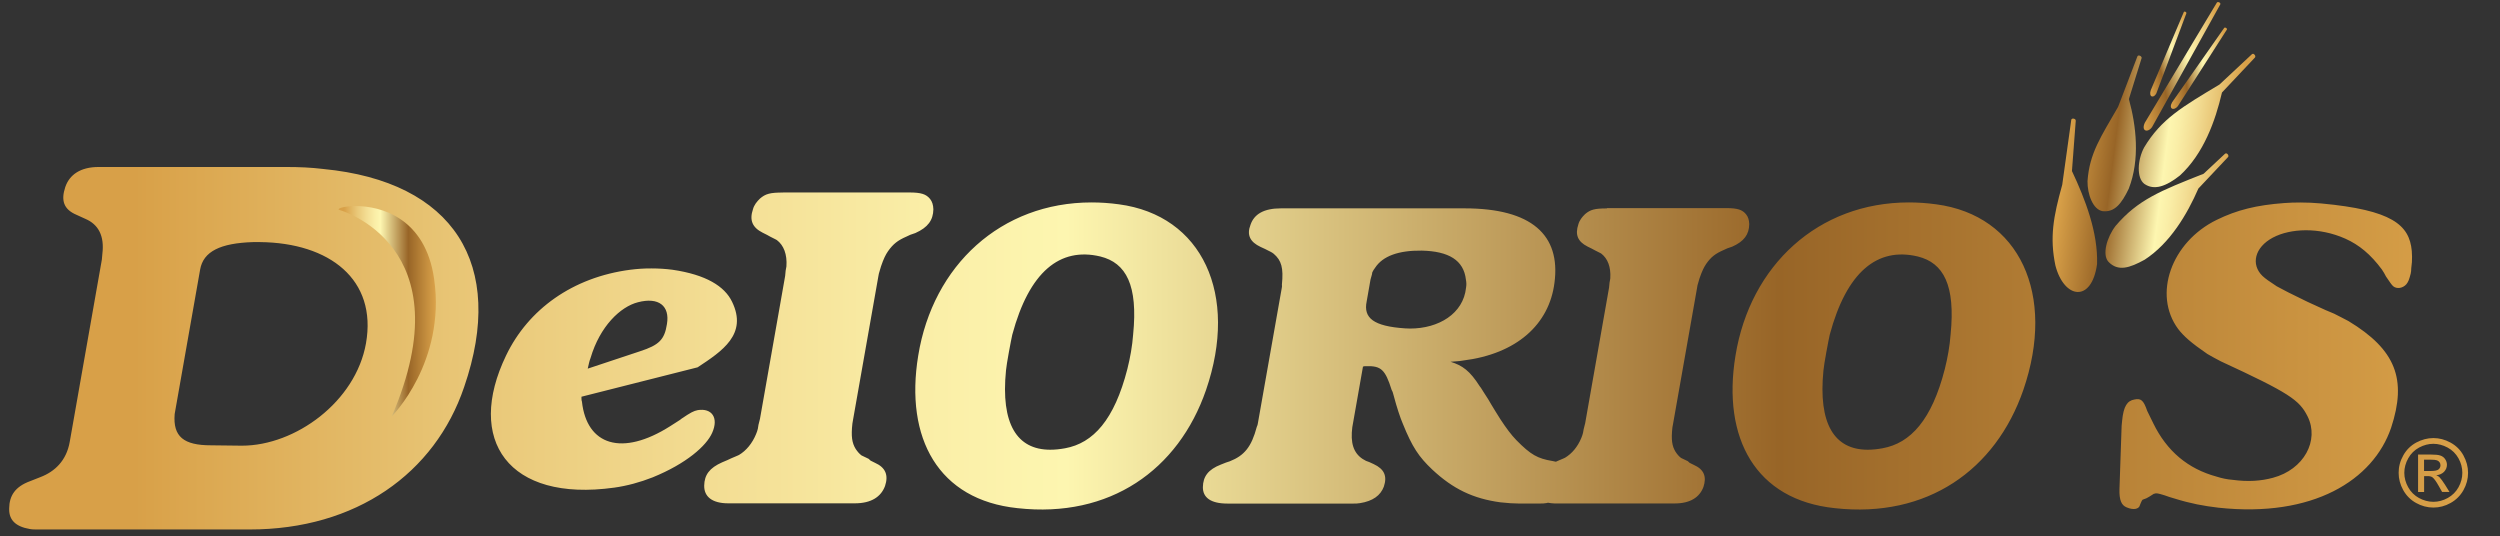 <?xml version="1.0" encoding="utf-8"?>
<!-- Generator: Adobe Illustrator 26.0.1, SVG Export Plug-In . SVG Version: 6.00 Build 0)  -->
<svg version="1.1" id="Layer_1" xmlns="http://www.w3.org/2000/svg" xmlns:xlink="http://www.w3.org/1999/xlink" x="0px" y="0px"
	 viewBox="0 0 414.09 88.83" style="enable-background:new 0 0 414.09 88.83;" xml:space="preserve">
<rect x="0" y="0" width="414.09" height="88.83" fill="#333333" stroke="none"/>
<style type="text/css">
	
		.st0{clip-path:url(#SVGID_00000065790704423643316150000014263129990350939052_);fill:url(#SVGID_00000159429365426705149250000010308115169524639376_);}
	
		.st1{clip-path:url(#SVGID_00000011744202287190722880000017195741776913345169_);fill:url(#SVGID_00000058589073719695335960000001832962400931763102_);}
	
		.st2{clip-path:url(#SVGID_00000047032427940900146390000003234812412884839831_);fill:url(#SVGID_00000062190578171597672580000015689725882834376084_);}
	
		.st3{clip-path:url(#SVGID_00000132774301804558186110000017631037437868835769_);fill:url(#SVGID_00000075854891900450424480000008478906600531499165_);}
	
		.st4{clip-path:url(#SVGID_00000046325272423656733770000007249103447154565015_);fill:url(#SVGID_00000034792248837238711700000017237197291697456812_);}
	
		.st5{clip-path:url(#SVGID_00000039826250191844784380000014401937330407454120_);fill:url(#SVGID_00000021114211686818715620000007403815592692236677_);}
</style>
<g>
	<defs>
		<path id="SVGID_1_" d="M368.56,25.45L365,28.78c-7.1,2.81-10.87,4.28-14.58,8.63c-1.43,1.85-2.29,4.78-1.17,5.97
			c1.57,1.63,3.49,1.01,5.99-0.37c4.19-2.72,7.02-7.48,8.89-11.78l4.9-5.2c0.21-0.2-0.05-0.63-0.33-0.63
			C368.65,25.41,368.61,25.42,368.56,25.45 M343.08,19.83l-1.5,10.78c-1.47,5.26-2.1,8.7-1.13,13.37c1.43,5.52,6.01,6.25,6.9-0.24
			c0.17-5.21-1.94-10.7-4.16-15.41l0.63-8.34c0.02-0.2-0.22-0.35-0.44-0.35C343.25,19.64,343.12,19.7,343.08,19.83 M354.04,9.31
			l-3.2,8.38c-2.81,4.9-4.76,7.68-5.07,12.32c-0.03,2.18,0.91,4.73,2.52,4.97c1.99,0.21,3.13-1.28,4.31-3.73
			c1.88-4.84,1.24-10.42,0.02-14.84l2.1-6.76c0.08-0.22-0.2-0.46-0.44-0.46C354.19,9.18,354.1,9.22,354.04,9.31 M373.02,8.96
			L367.63,14c-6.13,3.68-9.65,5.69-12.49,10.43c-1.1,2.06-1.27,5.03,0.03,6.02c1.64,1.16,3.66,0.39,5.9-1.38
			c3.91-3.58,5.88-9.04,6.97-13.75l5.45-5.78c0.2-0.2-0.05-0.63-0.33-0.63C373.11,8.92,373.06,8.93,373.02,8.96"/>
	</defs>
	<clipPath id="SVGID_00000013193156076151786460000018367363444604936096_">
		<use xlink:href="#SVGID_1_"  style="overflow:visible;"/>
	</clipPath>
	
		<linearGradient id="SVGID_00000090259290596997183630000016884853375763210115_" gradientUnits="userSpaceOnUse" x1="-44.955" y1="151.708" x2="-43.971" y2="151.708" gradientTransform="matrix(-29.906 -3.804 -3.804 29.906 -396.493 -4676.652)">
		<stop  offset="0" style="stop-color:#D8A048"/>
		<stop  offset="0.055" style="stop-color:#D8A048"/>
		<stop  offset="0.068" style="stop-color:#DAA44C"/>
		<stop  offset="0.184" style="stop-color:#E8C575"/>
		<stop  offset="0.288" style="stop-color:#F3DD93"/>
		<stop  offset="0.374" style="stop-color:#FAEEA7"/>
		<stop  offset="0.431" style="stop-color:#FDF6B0"/>
		<stop  offset="0.718" style="stop-color:#986527"/>
		<stop  offset="0.989" style="stop-color:#D8A048"/>
		<stop  offset="1" style="stop-color:#D8A048"/>
	</linearGradient>
	
		<polygon style="clip-path:url(#SVGID_00000013193156076151786460000018367363444604936096_);fill:url(#SVGID_00000090259290596997183630000016884853375763210115_);" points="
		373.14,54.52 334.3,49.58 340.02,4.64 378.86,9.58 	"/>
</g>
<g>
	<defs>
		<path id="SVGID_00000152969551259785935400000007746108606659449269_" d="M368.41,4.62l-8.63,12.32
			c-0.64,1.14,0.31,1.45,0.94,0.66l8.12-12.68c0.1-0.15-0.1-0.35-0.29-0.35C368.5,4.57,368.45,4.58,368.41,4.62"/>
	</defs>
	<clipPath id="SVGID_00000101807142228281341110000005643731902617403033_">
		<use xlink:href="#SVGID_00000152969551259785935400000007746108606659449269_"  style="overflow:visible;"/>
	</clipPath>
	
		<linearGradient id="SVGID_00000158024613688862244870000007896984874834579359_" gradientUnits="userSpaceOnUse" x1="-48.202" y1="148.487" x2="-47.218" y2="148.487" gradientTransform="matrix(-10.942 1.392 1.392 10.942 -364.508 -1546.921)">
		<stop  offset="0" style="stop-color:#D8A048"/>
		<stop  offset="0.055" style="stop-color:#D8A048"/>
		<stop  offset="0.068" style="stop-color:#DAA44C"/>
		<stop  offset="0.184" style="stop-color:#E8C575"/>
		<stop  offset="0.288" style="stop-color:#F3DD93"/>
		<stop  offset="0.374" style="stop-color:#FAEEA7"/>
		<stop  offset="0.431" style="stop-color:#FDF6B0"/>
		<stop  offset="0.718" style="stop-color:#986527"/>
		<stop  offset="0.989" style="stop-color:#D8A048"/>
		<stop  offset="1" style="stop-color:#D8A048"/>
	</linearGradient>
	
		<polygon style="clip-path:url(#SVGID_00000101807142228281341110000005643731902617403033_);fill:url(#SVGID_00000158024613688862244870000007896984874834579359_);" points="
		370.68,18.17 359.29,19.62 357.41,4.79 368.79,3.34 	"/>
</g>
<g>
	<defs>
		<path id="SVGID_00000060722252181919143770000007300985964534022536_" d="M367.39,0.34c-0.07,0-0.14,0.03-0.19,0.08l-11.94,19.91
			c-0.66,1.44,0.52,1.71,1.21,0.7l11.29-20.3C367.86,0.55,367.62,0.34,367.39,0.34L367.39,0.34z"/>
	</defs>
	<clipPath id="SVGID_00000101818124879870253740000006204567685870333871_">
		<use xlink:href="#SVGID_00000060722252181919143770000007300985964534022536_"  style="overflow:visible;"/>
	</clipPath>
	
		<linearGradient id="SVGID_00000160896040671697395950000008167912285658935186_" gradientUnits="userSpaceOnUse" x1="-46.981" y1="150.578" x2="-45.997" y2="150.578" gradientTransform="matrix(-16.62 3.533 3.533 16.62 -943.127 -2327.248)">
		<stop  offset="0" style="stop-color:#D8A048"/>
		<stop  offset="0.055" style="stop-color:#D8A048"/>
		<stop  offset="0.068" style="stop-color:#DAA44C"/>
		<stop  offset="0.184" style="stop-color:#E8C575"/>
		<stop  offset="0.288" style="stop-color:#F3DD93"/>
		<stop  offset="0.374" style="stop-color:#FAEEA7"/>
		<stop  offset="0.431" style="stop-color:#FDF6B0"/>
		<stop  offset="0.718" style="stop-color:#986527"/>
		<stop  offset="0.989" style="stop-color:#D8A048"/>
		<stop  offset="1" style="stop-color:#D8A048"/>
	</linearGradient>
	
		<polygon style="clip-path:url(#SVGID_00000101818124879870253740000006204567685870333871_);fill:url(#SVGID_00000160896040671697395950000008167912285658935186_);" points="
		372.27,21.11 355.16,24.74 350.18,1.28 367.28,-2.36 	"/>
</g>
<g>
	<defs>
		<path id="SVGID_00000165937048782321352260000011447744594405924024_" d="M361.72,1.99l-5.48,12.96
			c-0.37,1.18,0.51,1.36,0.93,0.52l4.97-13.25c0.06-0.14-0.12-0.3-0.28-0.3C361.81,1.91,361.76,1.93,361.72,1.99"/>
	</defs>
	<clipPath id="SVGID_00000082362428346024354810000004012759684622726529_">
		<use xlink:href="#SVGID_00000165937048782321352260000011447744594405924024_"  style="overflow:visible;"/>
	</clipPath>
	
		<linearGradient id="SVGID_00000049922006741254679100000014248938426779464069_" gradientUnits="userSpaceOnUse" x1="-49.691" y1="148.655" x2="-48.707" y2="148.655" gradientTransform="matrix(-9.301 2.711 2.711 9.301 -501.369 -1240.179)">
		<stop  offset="0" style="stop-color:#D8A048"/>
		<stop  offset="0.055" style="stop-color:#D8A048"/>
		<stop  offset="0.068" style="stop-color:#DAA44C"/>
		<stop  offset="0.184" style="stop-color:#E8C575"/>
		<stop  offset="0.288" style="stop-color:#F3DD93"/>
		<stop  offset="0.374" style="stop-color:#FAEEA7"/>
		<stop  offset="0.431" style="stop-color:#FDF6B0"/>
		<stop  offset="0.718" style="stop-color:#986527"/>
		<stop  offset="0.989" style="stop-color:#D8A048"/>
		<stop  offset="1" style="stop-color:#D8A048"/>
	</linearGradient>
	
		<polygon style="clip-path:url(#SVGID_00000082362428346024354810000004012759684622726529_);fill:url(#SVGID_00000049922006741254679100000014248938426779464069_);" points="
		366.08,15.18 356.37,18.01 352.01,3.04 361.71,0.21 	"/>
</g>
<g>
	<defs>
		<path id="SVGID_00000106106522551918592060000004957436428613346234_" d="M401.52,76.14h1.14c0.49,0,0.82,0.04,1,0.11
			c0.18,0.07,0.32,0.18,0.42,0.32c0.1,0.15,0.15,0.31,0.15,0.49c0,0.29-0.11,0.51-0.32,0.69c-0.21,0.17-0.61,0.26-1.19,0.26h-1.21
			V76.14z M400.52,75.3v6.19h1v-2.63h0.59c0.35,0,0.62,0.07,0.8,0.21c0.26,0.19,0.61,0.67,1.04,1.44l0.55,0.97h1.22l-0.75-1.21
			c-0.36-0.57-0.67-0.98-0.91-1.23c-0.13-0.13-0.31-0.24-0.53-0.33c0.53-0.04,0.96-0.23,1.29-0.56c0.32-0.34,0.48-0.73,0.48-1.18
			c0-0.32-0.1-0.62-0.29-0.91c-0.19-0.29-0.45-0.48-0.78-0.6c-0.33-0.12-0.85-0.17-1.58-0.17H400.52z M400.66,82.48
			c-0.76-0.42-1.36-1.02-1.78-1.78c-0.42-0.76-0.64-1.55-0.64-2.38c0-0.83,0.22-1.64,0.65-2.41c0.43-0.77,1.03-1.36,1.8-1.78
			c0.77-0.41,1.55-0.62,2.36-0.62c0.8,0,1.59,0.21,2.36,0.62c0.77,0.42,1.37,1.01,1.8,1.78c0.43,0.77,0.64,1.57,0.64,2.41
			c0,0.83-0.21,1.62-0.63,2.38c-0.42,0.76-1.01,1.35-1.78,1.78c-0.76,0.42-1.56,0.64-2.39,0.64
			C402.22,83.11,401.42,82.9,400.66,82.48 M400.22,73.3c-0.92,0.5-1.64,1.21-2.15,2.13c-0.52,0.92-0.77,1.88-0.77,2.89
			c0,0.99,0.25,1.94,0.76,2.86c0.51,0.91,1.22,1.63,2.13,2.13c0.91,0.51,1.87,0.76,2.86,0.76c1,0,1.95-0.25,2.86-0.76
			c0.91-0.51,1.62-1.22,2.13-2.13c0.51-0.91,0.76-1.87,0.76-2.86c0-1-0.26-1.96-0.77-2.89s-1.23-1.63-2.15-2.13
			c-0.92-0.5-1.86-0.74-2.83-0.74C402.08,72.56,401.14,72.81,400.22,73.3 M97.82,59.29c1.55-5.24,4.93-8.49,7.86-9.23
			c3.41-0.89,5.3,0.59,4.79,3.62c-0.4,2.58-1.3,3.47-4.45,4.5l-8.67,2.88C97.5,60.47,97.58,59.88,97.82,59.29 M104.39,44.68
			c-9.56,1.25-16.89,6.57-20.55,14.17c-6.78,14.02,0.34,24.36,17.89,21.92c2.15-0.3,4.3-0.89,6.36-1.7
			c5.63-2.29,8.93-5.24,9.87-7.38c1.12-2.51-0.07-4.13-2.39-3.76c-0.7,0.15-1.13,0.37-2.66,1.4l-0.28,0.22l-1.61,1.03
			c-8.01,5.09-13.84,3.17-14.63-4.06c-0.09-0.22-0.08-0.52-0.08-0.81l19.24-4.87c4.03-2.66,8.33-5.46,5.71-10.85
			c-1.23-2.58-4.33-4.5-9.87-5.31c-1.14-0.15-2.3-0.22-3.47-0.22C106.75,44.45,105.57,44.53,104.39,44.68 M232.73,54.39
			c-5.23-0.35-6.93-1.72-6.36-4.46l0.64-3.65l0.23-0.81l0.06-0.36c0.13-0.25,0.26-0.51,0.47-0.76c1.26-1.93,3.87-2.89,7.73-2.84
			c4.44,0.1,6.95,1.57,7.31,4.82c0.09,0.46,0.1,0.86,0.02,1.32c-0.44,4.31-4.54,6.77-9.27,6.77
			C233.29,54.41,233.01,54.4,232.73,54.39 M266.17,34.52c-2.04,0-2.75,0.2-3.63,0.95c-0.49,0.48-0.93,1.02-1.11,1.7
			c-0.57,1.7-0.1,2.85,1.53,3.67l0.69,0.34l0.5,0.27l0.81,0.41l0.25,0.13c1.08,0.82,1.64,2.24,1.51,4.14l-0.12,0.68l-0.08,0.82
			l-3.96,22.48l-0.24,0.95l-0.11,0.61c-0.05,0.27-0.16,0.54-0.29,0.88c-0.59,1.43-1.54,2.58-2.68,3.26l-0.3,0.14l-0.96,0.41
			l-0.27,0.12c-0.19-0.04-0.36-0.09-0.57-0.12c-2.46-0.41-3.58-1.02-5.98-3.46c-0.8-0.82-1.62-1.9-2.65-3.47l-0.85-1.36l-0.62-1.02
			l-0.56-0.95l-0.74-1.15c-0.23-0.34-0.39-0.68-0.63-0.95c-1.64-2.58-2.86-3.46-4.85-4.08c0.66-0.07,1.39-0.07,2.06-0.2
			c8.88-1.09,14.3-5.98,15.16-12.91c1.03-7.88-3.77-12.3-14.91-12.3h-30.4c-2.82,0-4.44,0.95-5.04,2.72
			c-0.66,1.7-0.07,2.85,1.67,3.67l0.74,0.34l0.53,0.27c0.27,0.14,0.6,0.27,0.92,0.54c1.26,1.09,1.62,2.31,1.34,5.09
			c0.04,0.2,0.01,0.34-0.02,0.54l-3.97,22.48c-0.02,0.14-0.06,0.34-0.17,0.54c-0.88,3.33-2.07,4.76-4.48,5.71l-0.61,0.2l-0.86,0.34
			c-2.1,0.82-2.95,1.97-2.98,3.74c-0.01,1.7,1.26,2.72,4.08,2.72h20.84c0.36,0,0.72,0,1.1-0.07c2.16-0.34,3.41-1.29,3.95-2.72
			c0.6-1.77,0.08-2.92-1.66-3.74l-0.74-0.34l-0.54-0.2c-1.67-0.81-2.5-2.24-2.36-4.69l0.08-0.88l0.12-0.68l1.65-9.37
			c0.16-0.07,0.37-0.07,0.52-0.07c2.47-0.07,3.16,0.54,4.23,3.94c0.17,0.27,0.25,0.61,0.34,0.95c0.52,1.97,1.09,3.67,1.5,4.62
			c1.56,3.87,2.65,5.5,4.88,7.61c3.48,3.26,6.82,4.82,11.27,5.43c1.28,0.14,2.21,0.2,3,0.2h3.62c0.36,0,0.65,0,1.02-0.07
			c0.1-0.01,0.17-0.04,0.27-0.06c0.35,0.05,0.67,0.12,1.08,0.12h19.9c2.58,0,4.12-1.02,4.76-2.72c0.57-1.7,0.11-2.92-1.6-3.67
			l-0.69-0.34l-0.29-0.27l-1.13-0.54c-0.36-0.27-0.64-0.61-0.91-1.02c-0.58-0.95-0.74-1.97-0.52-4.01c0.04-0.2,0.07-0.41,0.11-0.61
			l3.98-22.55l0.07-0.41l0.34-1.16c0.42-1.22,0.73-1.83,1.1-2.38c0.81-1.16,1.52-1.7,2.92-2.31l0.59-0.27l0.79-0.27
			c1.99-0.88,2.81-2.04,2.83-3.74c-0.02-0.68-0.19-1.22-0.53-1.63c-0.62-0.75-1.38-1.02-3.29-1.02H266.17z M378.38,33.63
			c-4.61,0.34-7.88,1.15-11.22,2.79c-7.51,3.67-10.6,12.36-6.38,18.07c0.94,1.22,2.17,2.31,4.84,4.14c0.74,0.41,1.42,0.82,2.23,1.22
			c11.31,5.23,13,6.39,14.36,9.1c2.01,4.01-0.61,8.83-5.74,10.19c-2,0.54-4.13,0.68-6.65,0.34c-0.94-0.07-1.85-0.27-2.69-0.54
			c-4.73-1.29-8.22-4.21-10.47-8.83c-0.55-1.09-0.8-1.63-1-2.04c-0.63-1.83-1.06-2.11-2.11-1.9c-1.19,0.2-1.82,1.09-2.05,3.53
			c-0.05,0.27-0.03,0.54-0.08,0.81l-0.36,10.53c-0.05,1.83,0.35,2.65,1.17,2.99c1.26,0.54,1.93,0.2,2.13-0.14
			c0.37-0.95,0.48-1.15,0.61-1.15c0.43-0.14,0.73-0.27,1.04-0.48l0.76-0.48h0.07c0.3-0.14,0.62-0.07,1.72,0.27l0.77,0.27l0.9,0.27
			c2.64,0.82,4.81,1.22,7.21,1.5c15.66,1.7,25.66-4.55,28.62-13.25c2.64-8.02,0.78-12.91-7.07-17.66c-0.81-0.41-1.55-0.82-2.37-1.22
			l-1.45-0.61L382.22,50c-2.69-1.29-4.25-2.1-5.11-2.58c-1.34-0.88-1.82-1.22-2.35-1.7c-1.97-1.9-1.33-4.76,1.74-6.38
			c2.85-1.5,7.58-1.77,11.99,0.2c2.27,1.02,4.16,2.58,6.03,5.09c0.27,0.41,0.48,0.75,0.68,1.16c0.7,1.02,0.91,1.36,1.21,1.63
			c0.6,0.48,1.57,0.34,2.17-0.34c0.34-0.41,0.48-0.82,0.72-1.77c0.05-0.27,0.1-0.54,0.09-0.88l0.11-1.02l0.02-0.88
			c-0.01-0.34-0.03-0.61-0.04-0.95c-0.39-4.35-3.29-6.79-14.98-7.88c-1.21-0.11-2.38-0.16-3.49-0.16
			C380.08,33.54,379.21,33.57,378.38,33.63 M166.63,61.34c0.09-1.06,0.83-4.99,1.04-5.9c2.8-10.41,7.87-14.55,14.58-12.96
			c4.3,1.06,6.25,4.78,5.44,12.91c-0.14,1.91-0.48,3.82-0.96,5.74c-2.15,8.39-5.64,12.27-10.32,13.12
			c-0.87,0.16-1.68,0.24-2.45,0.24C168.46,74.49,165.74,70.25,166.63,61.34 M152.09,58.9c-2.25,13.72,3.35,23.91,16.45,25.27
			c15.29,1.7,26.64-6.32,31.22-19.56c5.45-15.83-0.61-28.94-14.44-30.77c-1.54-0.21-3.05-0.31-4.52-0.31
			C165.81,33.53,154.52,43.94,152.09,58.9 M302.03,61.34c0.09-1.06,0.83-4.99,1.04-5.9c2.8-10.41,7.87-14.55,14.58-12.96
			c4.3,1.06,6.25,4.78,5.44,12.91c-0.14,1.91-0.48,3.82-0.96,5.74c-2.15,8.39-5.64,12.27-10.32,13.12
			c-0.87,0.16-1.68,0.24-2.45,0.24C303.86,74.49,301.14,70.25,302.03,61.34 M287.46,58.9c-2.25,13.72,3.35,23.91,16.45,25.27
			c15.29,1.7,26.63-6.32,31.22-19.56c5.45-15.83-0.61-28.94-14.44-30.77c-1.54-0.21-3.05-0.31-4.52-0.31
			C301.18,33.53,289.89,43.94,287.46,58.9 M129.7,31.89c-2.15,0-2.9,0.21-3.82,1c-0.52,0.5-0.98,1.07-1.17,1.79
			c-0.6,1.79-0.1,3,1.61,3.86l0.72,0.36l0.52,0.29l0.85,0.43l0.26,0.14c1.14,0.86,1.73,2.36,1.59,4.36l-0.13,0.72l-0.08,0.86
			l-4.17,23.67l-0.25,1L125.53,71c-0.05,0.29-0.17,0.57-0.31,0.93c-0.62,1.5-1.62,2.72-2.82,3.43l-0.31,0.14l-1.01,0.43l-0.62,0.29
			l-0.85,0.36c-2.09,0.93-2.94,2.07-2.97,3.86c-0.03,1.79,1.27,2.93,3.99,2.93h20.95c2.72,0,4.34-1.07,5.01-2.86
			c0.6-1.79,0.11-3.07-1.68-3.86l-0.72-0.36l-0.31-0.29l-1.19-0.57c-0.38-0.29-0.67-0.64-0.96-1.07c-0.61-1-0.78-2.07-0.54-4.22
			c0.04-0.21,0.08-0.43,0.11-0.64l4.19-23.74l0.08-0.43l0.36-1.22c0.44-1.29,0.77-1.93,1.16-2.5c0.86-1.21,1.6-1.79,3.07-2.43
			l0.62-0.29l0.84-0.29c2.09-0.93,2.95-2.15,2.98-3.93c-0.02-0.72-0.2-1.29-0.55-1.72c-0.65-0.79-1.46-1.07-3.46-1.07H129.7z
			 M39.99,73.82l-5.05-0.06c-4.52,0-6.31-1.44-6.01-5.17c0.05-0.29,0.1-0.57,0.15-0.86l4.07-23.09c0.53-2.99,3.34-4.37,8.78-4.54
			h1.15c11.51,0.12,19.4,6.2,17.54,16.77c-1.71,9.67-11.7,16.95-20.54,16.95C40.06,73.82,40.03,73.82,39.99,73.82 M10.81,30.99
			c-0.72,2.17-0.31,3.67,1.86,4.59l1.47,0.67c2.17,0.92,3.17,2.84,2.82,5.75l-0.09,1l-5.32,30.19c-0.54,3.09-2.45,4.92-4.87,5.84
			l-1.7,0.67c-2.5,0.92-3.43,2.42-3.46,4.5c0,0.05,0,0.11,0,0.16v0.03c0,1.73,1.06,2.83,3.4,3.23c0.4,0.08,0.82,0.08,1.24,0.08h35.2
			c17.6,0,30.66-9.26,35.52-23.6c7.01-20.35-1.76-34.03-23.33-36.11c-2.04-0.25-4.03-0.33-6.11-0.33H16.65c-0.1,0-0.19,0-0.29,0
			C13.3,27.65,11.49,28.97,10.81,30.99"/>
	</defs>
	<clipPath id="SVGID_00000058557648274194966590000007863612306671107213_">
		<use xlink:href="#SVGID_00000106106522551918592060000004957436428613346234_"  style="overflow:visible;"/>
	</clipPath>
	
		<linearGradient id="SVGID_00000030479856104570217770000009302757755324959666_" gradientUnits="userSpaceOnUse" x1="-43.824" y1="153.467" x2="-42.84" y2="153.467" gradientTransform="matrix(414.093 0 0 -414.093 18148.494 63607.16)">
		<stop  offset="0" style="stop-color:#D8A048"/>
		<stop  offset="0.055" style="stop-color:#D8A048"/>
		<stop  offset="0.068" style="stop-color:#DAA44C"/>
		<stop  offset="0.184" style="stop-color:#E8C575"/>
		<stop  offset="0.288" style="stop-color:#F3DD93"/>
		<stop  offset="0.374" style="stop-color:#FAEEA7"/>
		<stop  offset="0.431" style="stop-color:#FDF6B0"/>
		<stop  offset="0.718" style="stop-color:#986527"/>
		<stop  offset="0.989" style="stop-color:#D8A048"/>
		<stop  offset="1" style="stop-color:#D8A048"/>
	</linearGradient>
	
		<rect x="1.51" y="27.65" style="clip-path:url(#SVGID_00000058557648274194966590000007863612306671107213_);fill:url(#SVGID_00000030479856104570217770000009302757755324959666_);" width="407.29" height="60.06"/>
</g>
<g>
	<defs>
		<path id="SVGID_00000080201383809732556670000006074155775811611567_" d="M56.31,34.81c0,0,20.83,5.84,8.58,34.15
			c0,0,8.97-8.94,7.02-22.74c-1.44-10.15-8.85-12.09-13-12.09C56.8,34.13,55.54,34.63,56.31,34.81"/>
	</defs>
	<clipPath id="SVGID_00000131352987200793386910000010773008241104401829_">
		<use xlink:href="#SVGID_00000080201383809732556670000006074155775811611567_"  style="overflow:visible;"/>
	</clipPath>
	
		<linearGradient id="SVGID_00000000907749784607189980000018122837781022731950_" gradientUnits="userSpaceOnUse" x1="-41.213" y1="158.284" x2="-40.229" y2="158.284" gradientTransform="matrix(16.37 0 0 -16.37 730.725 2642.603)">
		<stop  offset="0" style="stop-color:#D8A048"/>
		<stop  offset="0.055" style="stop-color:#D8A048"/>
		<stop  offset="0.068" style="stop-color:#DAA44C"/>
		<stop  offset="0.184" style="stop-color:#E8C575"/>
		<stop  offset="0.288" style="stop-color:#F3DD93"/>
		<stop  offset="0.374" style="stop-color:#FAEEA7"/>
		<stop  offset="0.431" style="stop-color:#FDF6B0"/>
		<stop  offset="0.718" style="stop-color:#986527"/>
		<stop  offset="0.989" style="stop-color:#D8A048"/>
		<stop  offset="1" style="stop-color:#D8A048"/>
	</linearGradient>
	
		<rect x="55.54" y="34.13" style="clip-path:url(#SVGID_00000131352987200793386910000010773008241104401829_);fill:url(#SVGID_00000000907749784607189980000018122837781022731950_);" width="21.6" height="34.82"/>
</g>
</svg>
